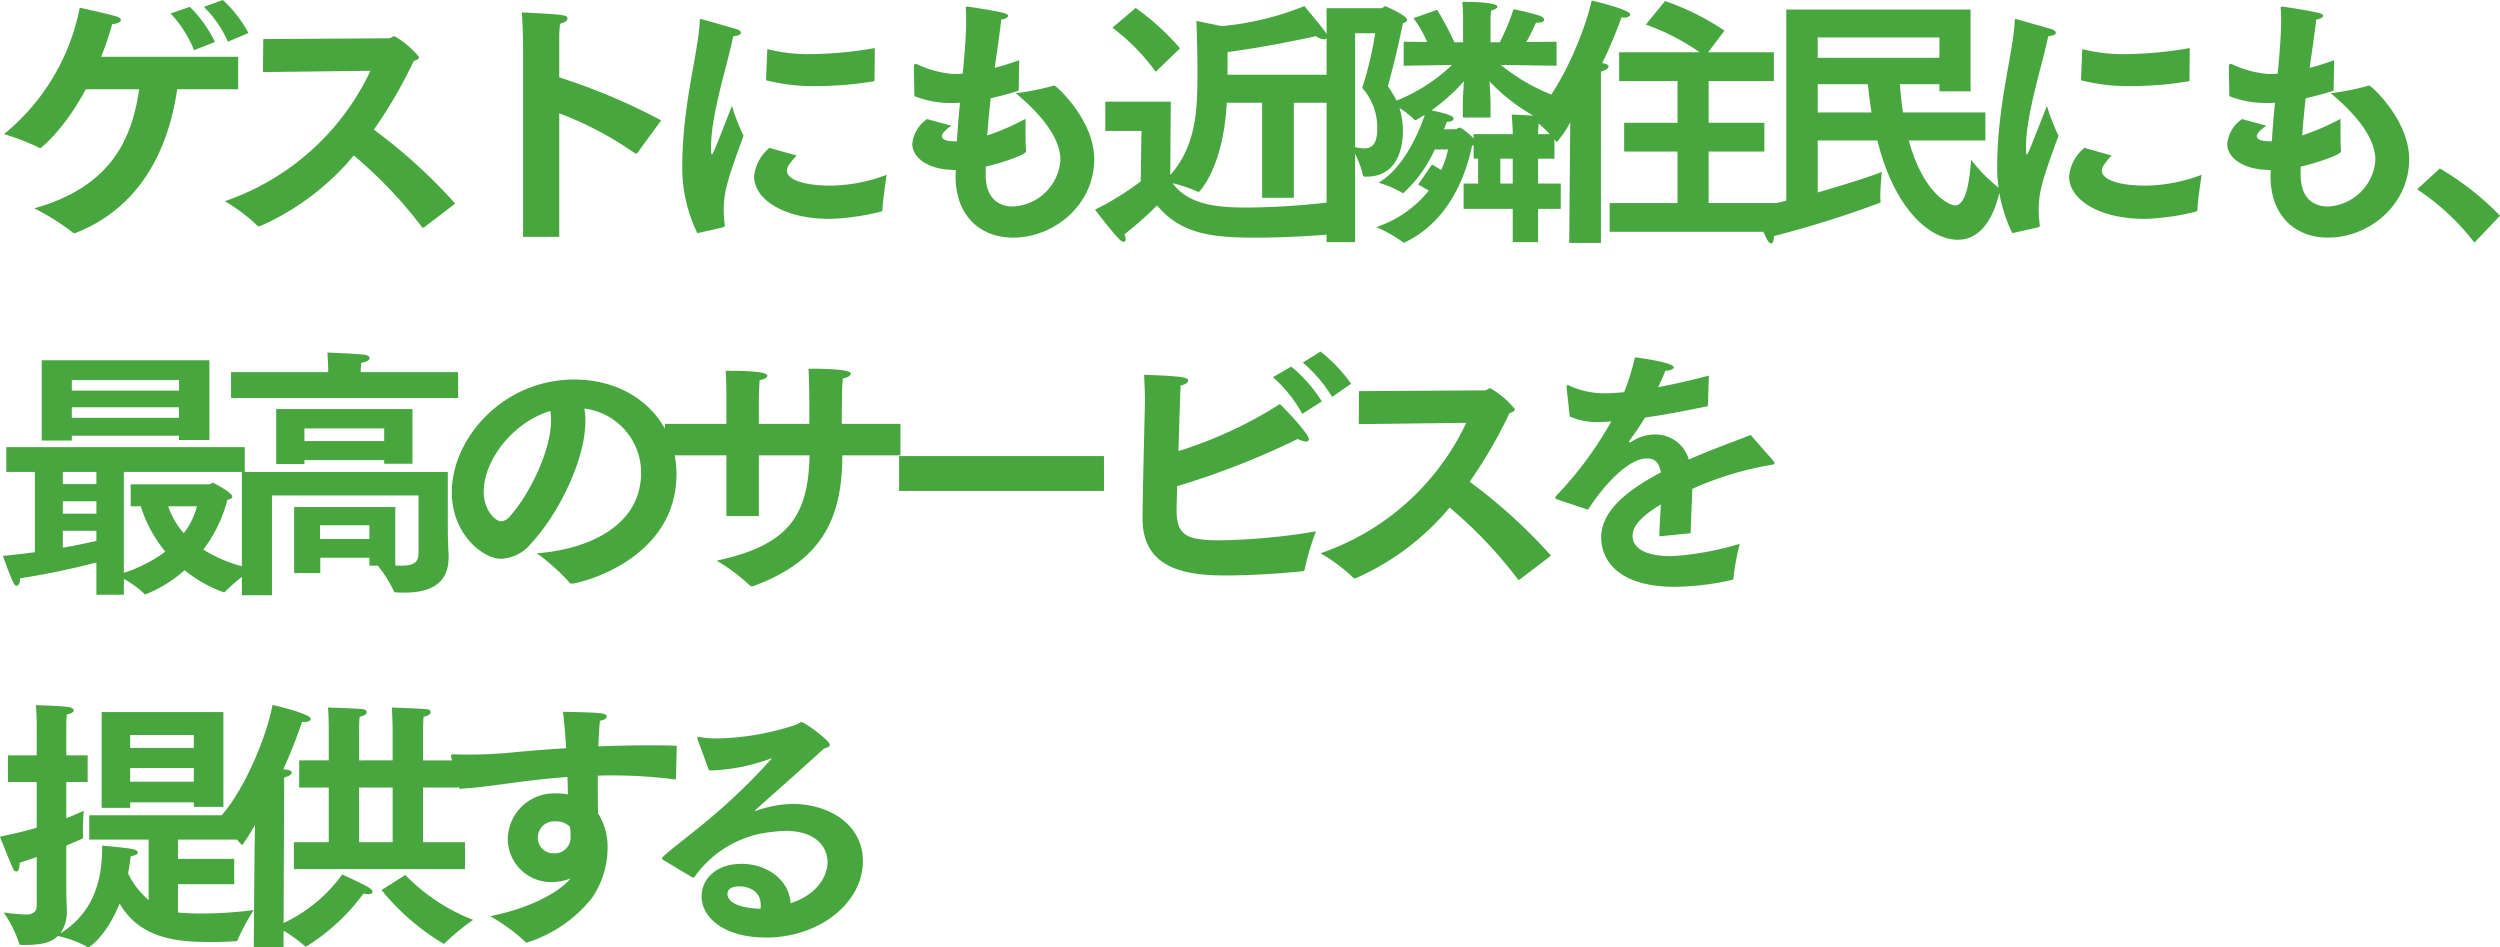 <svg xmlns="http://www.w3.org/2000/svg" width="284.04" height="107.63" viewBox="0 0 284.04 107.63">
  <path id="パス_195372" data-name="パス 195372" d="M23.91-24.45a12.5,12.5,0,0,1,2.73,3.96l2.34-.99a14.259,14.259,0,0,0-2.91-3.75Zm-3.78.75a13.371,13.371,0,0,1,2.67,4.17l2.37-.93a14.216,14.216,0,0,0-2.85-3.99Zm-7.89,4.92A33.817,33.817,0,0,0,13.5-22.5c.48,0,.99-.21.99-.45,0-.15-.18-.33-.63-.45-1.05-.3-4.05-.96-4.05-.96A24.575,24.575,0,0,1,1.2-9.99,25.6,25.6,0,0,1,5.16-8.46a.507.507,0,0,0,.15.06c.12,0,2.73-2.1,5.19-6.69h6.06C15.69-8.91,12.93-3.9,4.65-1.56A28.028,28.028,0,0,1,9,1.17a.259.259,0,0,0,.18.09.381.381,0,0,0,.18-.03c7.08-2.79,10.47-9.09,11.52-16.32h6.93v-3.69Zm18.39,1.74,12.21-.15A28.458,28.458,0,0,1,26.28-2.37,19.042,19.042,0,0,1,29.94.36a.273.273,0,0,0,.24.12c.06,0,.09-.03.15-.03A29.245,29.245,0,0,0,40.95-7.56,49.792,49.792,0,0,1,48.69.57c.06.06.09.09.12.09s.06-.03.12-.06l3.54-2.7a60.906,60.906,0,0,0-9.24-8.4,54.047,54.047,0,0,0,4.53-7.8c.42-.12.6-.27.6-.45a10.029,10.029,0,0,0-2.79-2.37c-.24,0-.36.24-.63.24l-14.28.09ZM60.18,1.68h4.11V-12.36a39.535,39.535,0,0,1,8.58,4.53.507.507,0,0,0,.15.06.165.165,0,0,0,.15-.09l2.7-3.69a69.079,69.079,0,0,0-11.58-4.89V-20.7a13.97,13.97,0,0,1,.09-1.83c.6-.15.84-.39.84-.6,0-.42-.48-.45-5.19-.69.12,1.32.15,3.72.15,3.72Zm27.6-17.79a21.573,21.573,0,0,0,5.82.66,39.315,39.315,0,0,0,6.39-.54c.09,0,.12-.06.12-.15l.03-3.63a44.518,44.518,0,0,1-7.23.69,18.907,18.907,0,0,1-4.98-.57Zm.39,7.68a4.806,4.806,0,0,0-1.74,3.24c0,2.61,3.36,4.83,8.61,4.83a27.242,27.242,0,0,0,5.85-.84.2.2,0,0,0,.12-.15c.03-1.14.48-4.02.48-4.02a18.815,18.815,0,0,1-6.18,1.23h-.18c-3.15,0-4.98-.72-4.98-1.71a1.106,1.106,0,0,1,.15-.51,8.276,8.276,0,0,1,.96-1.2ZM82.92.6A.228.228,0,0,0,83.1.36V.3a11.522,11.522,0,0,1-.12-1.65c0-2.04.36-3.3,2.25-8.46a22.924,22.924,0,0,1-1.32-3.39c-1.95,4.98-2.16,5.52-2.28,5.52-.09,0-.09-.42-.09-1.08.06-3.66,1.89-9.24,2.52-12.36.6-.03.87-.21.87-.39,0-.15-.18-.3-.51-.42-.03,0-3.96-1.14-4.05-1.14s-.12.09-.12.24c-.12,3.36-1.86,9.03-1.98,15.87v.3a16.973,16.973,0,0,0,1.71,7.92Zm26.4-6.06v.27c0,4.56,2.88,6.96,6.54,6.96,4.62,0,9.21-3.69,9.21-8.91,0-4.47-4.32-8.37-4.53-8.37a.326.326,0,0,0-.15.03,29.206,29.206,0,0,1-4.23.84c2.94,2.46,5.07,5.1,5.07,7.59a5.672,5.672,0,0,1-5.4,5.28c-1.71,0-3.09-1.02-3.09-3.6V-6.3c1.5-.33,4.59-1.32,4.59-1.74v-.09c-.06-.51-.06-1.41-.06-2.19v-1.41a28.078,28.078,0,0,1-4.35,1.89c.09-1.41.24-2.85.39-4.23,1.08-.24,2.1-.51,3.03-.81.15-.03.15-.09.15-.21l.06-3.3c-.93.33-1.86.63-2.79.87.3-2.04.57-3.9.75-5.49.39-.03.78-.24.78-.42,0-.12-.15-.24-.51-.33-1.02-.27-4.02-.72-4.11-.72-.15,0-.21.06-.21.15,0,.06.03.12.03.21.03.39.03.81.03,1.26,0,1.77-.18,3.75-.39,6-.39.03-.78.03-1.11.03a11.435,11.435,0,0,1-3.96-1.05.691.691,0,0,0-.27-.09c-.18,0-.21.15-.21.39,0,.21.06,3.27.06,3.27a11.051,11.051,0,0,0,4.14.78h.24a7.87,7.87,0,0,0,.81-.03c-.15,1.38-.27,2.85-.36,4.38h-.3c-1.02,0-1.41-.27-1.41-.57,0-.33.45-.75,1.08-1.2l-2.76-.75a3.845,3.845,0,0,0-1.68,2.82c0,1.65,1.92,2.85,4.35,2.94a3.825,3.825,0,0,0,.6.03Zm17.82-16.62a23.481,23.481,0,0,1,4.92,5.01l2.76-2.67a28.255,28.255,0,0,0-5.04-4.59Zm3.21,17.46a31.715,31.715,0,0,1-5.19,3.21s2.01,2.64,2.79,3.39a.874.874,0,0,0,.48.27c.15,0,.21-.12.21-.3a1.494,1.494,0,0,0-.12-.57,39.784,39.784,0,0,0,3.69-3.27c2.85,3.45,6.81,3.66,11.31,3.66,2.94,0,6.03-.18,8.19-.36.15,0,.24-.06.27-.15a23.85,23.85,0,0,1,2.01-3.81,83.281,83.281,0,0,1-11.37.9c-3,0-6.72-.12-8.64-2.76a15.685,15.685,0,0,1,2.85.96.227.227,0,0,0,.12.03c.03,0,2.79-2.67,3.18-10.14h4.02v10.8h3.6v-10.8h5.07v-3.18h-12.6v-2.58c4.53-.57,10.05-1.8,10.05-1.8a1.961,1.961,0,0,0,.9.36c.24,0,.36-.12.36-.33a1.11,1.11,0,0,0-.24-.57c-.54-.72-2.34-2.88-2.34-2.88a33.227,33.227,0,0,1-9.39,2.28l-2.88-.6s.12,2.97.12,5.73c0,4.17-.06,8.37-3.09,11.79l.06-8.34h-7.44v3.33h4.11Zm21.12,6.9h3.24V-7.77a11.475,11.475,0,0,1,.9,2.46c.03.09.06.15.18.15h.24c2.67,0,4.11-1.98,4.11-5.28a8.675,8.675,0,0,0-.39-2.52,9.186,9.186,0,0,1,1.71,1.35.11.11,0,0,0,.09.03.18.18,0,0,0,.12-.03c.33-.18.63-.39.96-.57-.54,1.59-2.22,5.91-5.25,7.71a11.9,11.9,0,0,1,2.67,1.14c.06.03.09.06.12.06a15.254,15.254,0,0,0,3.6-4.98h1.5a10.643,10.643,0,0,1-.78,2.34c-.6-.39-1.05-.63-1.05-.63l-1.56,2.28s.51.27,1.2.69A12.829,12.829,0,0,1,157.11.57a15.676,15.676,0,0,1,3.03,1.71.181.181,0,0,0,.27,0c5.82-2.79,7.23-9.33,7.59-10.95.06-.03.12-.03.18-.06V-7.2h.51v2.82h-1.65V-1.5h5.58V2.28h2.88V-1.5h2.58V-4.38H175.5V-7.2h1.86V-9.99H175.5v-.06s.03-.87.06-1.14c.57-.12.78-.3.78-.48q0-.18-.27-.27a20.618,20.618,0,0,1,2.52-1.98,22.058,22.058,0,0,1-7.32-3.93l6.33.09v-2.73l-3.42.03c.42-.78.84-1.65,1.08-2.19h.21c.39,0,.72-.12.72-.33,0-.15-.12-.3-.45-.45a27.194,27.194,0,0,0-3.03-.75,25.683,25.683,0,0,1-1.56,3.75H170.1v-2.46a11.273,11.273,0,0,1,.06-1.14c.42-.09.72-.27.72-.45,0-.36-1.68-.54-3.99-.54.09.81.09,1.89.09,1.89v2.7h-.99a38.752,38.752,0,0,0-1.95-3.69l-2.7.96a13.21,13.21,0,0,1,1.56,2.7l-2.67-.03v2.73l5.49-.09a19.682,19.682,0,0,1-6.3,4.05,13.98,13.98,0,0,0-.99-1.65c.36-1.23,1.11-4.14,1.71-7.14.33-.09.48-.24.48-.39,0-.48-2.37-1.53-2.46-1.53-.21,0-.3.21-.42.21h-6.27Zm13.32-12.81c.15-.3.24-.6.36-.87h.12c.36,0,.63-.15.63-.36,0-.27-.63-.54-2.52-.93a21.825,21.825,0,0,0,3.69-3.3c-.06,1.02-.12,2.07-.12,2.37v1.74h3.15v-1.74c0-.33-.06-1.35-.12-2.37a21.134,21.134,0,0,0,4.98,3.9c-.9-.06-2.07-.12-2.46-.12.06.51.12,1.86.12,1.86v.36h-4.44v.48a8.035,8.035,0,0,0-1.53-1.23c-.15,0-.39.18-.48.18Zm6.42,6.15V-7.2h1.41v2.82Zm-16.5-17.07h2.28a39.831,39.831,0,0,1-1.47,6.21,6.768,6.768,0,0,1,1.71,4.59c0,1.71-.54,2.28-1.5,2.28a4.654,4.654,0,0,1-1.02-.15ZM183.63,1.11h19.32V-2.16h-8.07V-8.01h6.33v-3.27h-6.33v-4.74h7.41v-3.27h-7.47l1.86-2.46a28.962,28.962,0,0,0-6.75-3.36l-2.19,2.67a25.82,25.82,0,0,1,6.12,3.15h-9.15v3.27h6.63v4.74h-6.06v3.27h6.06v5.85h-7.71Zm-4.59,1.26h3.6V-17.1c.48-.12.87-.36.87-.6,0-.15-.21-.27-.72-.36a52.85,52.85,0,0,0,2.19-5.19c.09,0,.18.03.24.03.45,0,.75-.18.75-.36,0-.57-4.23-1.56-4.38-1.59-.81,3.66-3.57,10.29-6.75,13.38a16.844,16.844,0,0,1,2.7,2.61q.045.09.09.09a11.178,11.178,0,0,0,1.53-2.25l-.03,2.64Zm24.66-4.8c-1.5.39-2.85.66-3.81.81,0,0,1.02,2.4,1.56,3.48.21.42.39.57.54.57.18,0,.3-.33.3-.75V1.59a118.231,118.231,0,0,0,11.97-3.75c.12-.03.15-.03.15-.18s-.03-.33-.03-.54c0-1.11.18-2.82.18-2.82-.99.42-4.08,1.41-7.29,2.34V-9.27h6.78c2.04,8.19,6.21,11.28,9.15,11.28,2.25,0,3.96-1.89,4.77-5.61,0-.06,0-.21-.06-.24a18.067,18.067,0,0,1-3.21-3.24c-.15,2.1-.51,5.19-1.83,5.19-.51,0-3.54-1.14-5.25-7.38h8.7v-3.18h-9.36c-.15-1.02-.27-2.1-.36-3.21h4.5v.81h3.54v-9.3H203.7Zm3.57-16.23v-2.31H221.1v2.31Zm0,6.21v-3.21h5.7c.12,1.08.24,2.16.42,3.21Zm29.91-3.66a21.573,21.573,0,0,0,5.82.66,39.315,39.315,0,0,0,6.39-.54c.09,0,.12-.06.12-.15l.03-3.63a44.518,44.518,0,0,1-7.23.69,18.907,18.907,0,0,1-4.98-.57Zm.39,7.68a4.806,4.806,0,0,0-1.74,3.24c0,2.61,3.36,4.83,8.61,4.83a27.242,27.242,0,0,0,5.85-.84.2.2,0,0,0,.12-.15c.03-1.14.48-4.02.48-4.02a18.815,18.815,0,0,1-6.18,1.23h-.18c-3.15,0-4.98-.72-4.98-1.71a1.106,1.106,0,0,1,.15-.51,8.276,8.276,0,0,1,.96-1.2ZM232.32.6a.228.228,0,0,0,.18-.24V.3a11.523,11.523,0,0,1-.12-1.65c0-2.04.36-3.3,2.25-8.46a22.924,22.924,0,0,1-1.32-3.39c-1.95,4.98-2.16,5.52-2.28,5.52-.09,0-.09-.42-.09-1.08.06-3.66,1.89-9.24,2.52-12.36.6-.03.87-.21.87-.39,0-.15-.18-.3-.51-.42-.03,0-3.96-1.14-4.05-1.14s-.12.09-.12.24c-.12,3.36-1.86,9.03-1.98,15.87v.3a16.973,16.973,0,0,0,1.71,7.92Zm26.4-6.06v.27c0,4.56,2.88,6.96,6.54,6.96,4.62,0,9.21-3.69,9.21-8.91,0-4.47-4.32-8.37-4.53-8.37a.326.326,0,0,0-.15.03,29.207,29.207,0,0,1-4.23.84c2.94,2.46,5.07,5.1,5.07,7.59a5.672,5.672,0,0,1-5.4,5.28c-1.71,0-3.09-1.02-3.09-3.6V-6.3c1.5-.33,4.59-1.32,4.59-1.74v-.09c-.06-.51-.06-1.41-.06-2.19v-1.41a28.079,28.079,0,0,1-4.35,1.89c.09-1.41.24-2.85.39-4.23,1.08-.24,2.1-.51,3.03-.81.15-.03.15-.09.15-.21l.06-3.3c-.93.33-1.86.63-2.79.87.3-2.04.57-3.9.75-5.49.39-.03.78-.24.78-.42,0-.12-.15-.24-.51-.33-1.02-.27-4.02-.72-4.11-.72-.15,0-.21.06-.21.15,0,.06.03.12.03.21.03.39.03.81.03,1.26,0,1.77-.18,3.75-.39,6-.39.03-.78.03-1.11.03a11.435,11.435,0,0,1-3.96-1.05.691.691,0,0,0-.27-.09c-.18,0-.21.15-.21.39,0,.21.06,3.27.06,3.27a11.051,11.051,0,0,0,4.14.78h.24a7.87,7.87,0,0,0,.81-.03c-.15,1.38-.27,2.85-.36,4.38h-.3c-1.02,0-1.41-.27-1.41-.57,0-.33.45-.75,1.08-1.2l-2.76-.75a3.845,3.845,0,0,0-1.68,2.82c0,1.65,1.92,2.85,4.35,2.94a3.825,3.825,0,0,0,.6.03Zm16.65,1.74a26.631,26.631,0,0,1,6.51,6.06l2.91-3.06a31.9,31.9,0,0,0-6.84-5.37ZM5.49,24.82H8.91v-.54H21.09v.48h3.45V15.7H5.49ZM4.71,37.51c-1.14.15-2.37.3-3.63.42,0,0,.81,2.31,1.23,3.12.09.18.21.27.33.27.21,0,.39-.27.39-.84,3.45-.54,6.45-1.23,8.67-1.8v3.66h3.12v-1.8a11.244,11.244,0,0,1,2.31,1.68c.03.06.06.09.12.09a14.685,14.685,0,0,0,4.47-2.76,15.022,15.022,0,0,0,4.47,2.52.165.165,0,0,0,.15-.09,20.349,20.349,0,0,1,3.18-2.58,16.313,16.313,0,0,1-5.67-2.19,15.661,15.661,0,0,0,2.73-5.64c.33-.09.57-.21.57-.36,0-.51-2.19-1.59-2.19-1.59-.15,0-.3.18-.48.18H15.6v2.49h1.14a15.547,15.547,0,0,0,2.79,5.16,16.309,16.309,0,0,1-4.71,2.4V28.39H28.56V25.57H1.47v2.82H4.71Zm4.2-18.36v-1.2H21.09v1.2Zm0,3.09v-1.2H21.09v1.2ZM23.13,32.29a8.551,8.551,0,0,1-1.5,3.06,8.92,8.92,0,0,1-1.77-3.06ZM7.89,29.77V28.39H11.7v1.38Zm0,3.36V31.72H11.7v1.41Zm0,1.95H11.7v1.14c-.93.21-2.25.51-3.81.78ZM27,19.99H52.8V17.05H41.73c0-.24.03-.75.06-1.05.66-.12.96-.33.96-.54,0-.18-.21-.33-.63-.39-1.02-.12-3.93-.24-4.17-.24.06.81.09,1.8.09,1.8v.42H27Zm5.13,7.5h3.21v-.45H44.4v.42h3.21V21.25H32.13ZM28.23,42.4h3.42V31.06H48.3v6.36c0,.87-.06,1.62-1.98,1.62a5.319,5.319,0,0,1-.66-.03V32.38H34.17v7.5h2.97V38.14h5.58v.9h.96a14.961,14.961,0,0,1,1.8,2.85.234.234,0,0,0,.27.18c.33.03.66.03.96.03,3.03,0,5.01-1.08,5.01-4.02v-.24c-.03-.45-.09-2.04-.09-2.91V28.39H28.23Zm7.11-17.52V23.44H44.4v1.44Zm1.77,11.13V34.45h5.61v1.56Zm24.63,1.62a24.049,24.049,0,0,1,3.72,3.33.226.226,0,0,0,.21.12c.9,0,11.91-2.64,11.94-12.42,0-6.18-4.89-10.77-11.61-10.77-8.13,0-13.92,6.72-13.92,12.81,0,4.68,3.45,7.56,5.64,7.56a4.727,4.727,0,0,0,3.42-1.8c2.91-3.12,6.12-9.3,6.12-13.86a7.056,7.056,0,0,0-.12-1.41,7.348,7.348,0,0,1,6.45,7.26C73.59,34.93,66.84,37.27,61.74,37.63Zm1.53-16.17a5.948,5.948,0,0,1,.09,1.05c0,3.48-2.49,8.52-4.71,10.95a1.334,1.334,0,0,1-.99.54c-.54,0-1.95-1.14-1.95-3.39C55.71,27.13,58.95,22.78,63.27,21.46ZM76.29,26.5h6.99v6.9h3.69V26.5h5.76c-.15,6.93-2.43,10.23-10.56,11.97a21.177,21.177,0,0,1,3.78,2.82.341.341,0,0,0,.24.09h.09c7.65-2.79,10.17-7.44,10.17-14.88h6.6V22.93H96.39c0-.9,0-1.98.03-3.03a19.4,19.4,0,0,1,.09-2.13c.54-.09.9-.33.9-.54s-.36-.57-4.8-.57c.06,1.11.09,3.09.09,3.93v2.34H86.97V19.81s.03-1.17.09-1.86c.51-.06.87-.27.87-.48,0-.18-.21-.57-4.41-.57h-.33c.09.96.09,2.46.09,2.46v3.57H76.29Zm26.61,4.05h23.28V26.59H102.9Zm45.87-14.58a15.761,15.761,0,0,1,3.33,3.9l2.16-1.5a17.741,17.741,0,0,0-3.48-3.66Zm-3.39,1.65a15.666,15.666,0,0,1,3.33,4.17l2.22-1.41a16.086,16.086,0,0,0-3.48-3.96Zm4.89,17.52a72.2,72.2,0,0,1-10.98,1.02c-3.96,0-4.86-.72-4.86-3.51,0-.21.03-1.2.06-2.64a90.735,90.735,0,0,0,13.71-5.37,2.353,2.353,0,0,0,.93.3c.21,0,.33-.09.33-.27,0-.6-2.73-3.48-3.3-3.99a47.824,47.824,0,0,1-11.52,5.34c.21-7.08.24-7.26.24-7.44.54-.12.87-.36.87-.57,0-.36-.75-.51-5.01-.66.06,1.53.12,2.37.09,3.33,0,0-.27,10.71-.27,13.02,0,5.82,5.16,6.45,9.39,6.45,2.55,0,5.97-.18,8.79-.48a.213.213,0,0,0,.24-.21A28.924,28.924,0,0,1,150.27,35.14Zm4.86-12.18,12.21-.15a28.458,28.458,0,0,1-16.56,14.82,19.042,19.042,0,0,1,3.66,2.73.273.273,0,0,0,.24.12c.06,0,.09-.03.15-.03a29.245,29.245,0,0,0,10.62-8.01,49.792,49.792,0,0,1,7.74,8.13c.06.06.09.09.12.09s.06-.03.12-.06l3.54-2.7a60.906,60.906,0,0,0-9.24-8.4,54.047,54.047,0,0,0,4.53-7.8c.42-.12.6-.27.6-.45a10.029,10.029,0,0,0-2.79-2.37c-.24,0-.36.24-.63.24l-14.28.09Zm26.04,9.72c2.01-3.09,4.68-5.82,6.69-5.82h.03c.81,0,1.35.39,1.56,1.59-4.83,2.52-6.78,4.92-6.78,7.38s1.8,5.61,8.34,5.61a30.459,30.459,0,0,0,6.51-.78c.12-.03.18-.06.18-.24a26.677,26.677,0,0,1,.72-3.87,33.207,33.207,0,0,1-7.8,1.41c-3.09,0-4.38-1.02-4.38-2.28,0-1.02.69-2.07,3.21-3.6-.06,1.14-.15,2.49-.18,3.63l3.57-.36c.03-1.47.15-3.72.18-5.04a36.826,36.826,0,0,1,8.67-2.67c.36-.06.69-.09.69-.27,0-.06-.06-.12-.15-.24l-2.58-2.94c-1.65.66-4.29,1.59-7.02,2.79a3.961,3.961,0,0,0-3.72-2.85,4.971,4.971,0,0,0-2.82.84.229.229,0,0,1-.15.06c-.06,0-.12-.03-.12-.09,0-.03.03-.06.06-.09.57-.78,1.29-1.83,1.77-2.64,1.98-.27,4.35-.72,7.14-1.29l.12-3.48c-2.13.57-4.05.99-5.76,1.32.33-.72.66-1.44.81-1.86.6-.03.96-.21.96-.39,0-.54-3.81-1.08-4.41-1.14a29.675,29.675,0,0,1-1.23,3.96c-.78.06-1.44.12-2.01.12a9.521,9.521,0,0,1-4.17-.84.812.812,0,0,0-.24-.09c-.09,0-.12.06-.12.18v.12l.36,3.27a7.638,7.638,0,0,0,3.36.63c.27,0,.57-.03.9-.03a2.271,2.271,0,0,1,.45-.03,41.247,41.247,0,0,1-6.21,8.4.617.617,0,0,0-.15.27c0,.09.12.15.3.21ZM12.3,66.56h3.24v-.63h7.23v.51h3.36V55.67H12.3ZM4.92,77.69c0,.63-.42.99-1.17.99a23.552,23.552,0,0,1-2.58-.24,14.018,14.018,0,0,1,1.74,3.45c.03.21.09.24.3.24h.51c1.92,0,2.97-.36,3.6-1.02a12.956,12.956,0,0,1,3.27,1.2.4.4,0,0,0,.21.09c.09,0,2.04-1.26,3.54-4.98,2.34,4.08,6.72,4.38,10.41,4.38.99,0,1.95-.03,2.73-.09.21,0,.24-.06.3-.21a22.712,22.712,0,0,1,1.8-3.33,47.2,47.2,0,0,1-5.88.39q-1.305,0-2.43-.09c-.09,0-.21-.03-.3-.03V75.23h6.39V72.35H20.97V70.16h7.26V67.4H10.89v2.76h6.75v6.87A9.188,9.188,0,0,1,15.3,74c.18-.87.24-1.59.3-1.95.54-.09.81-.24.81-.42,0-.15-.21-.3-.6-.39-.84-.18-3.45-.39-3.45-.39,0,2.85-.39,7.26-4.74,9.96a4.42,4.42,0,0,0,.72-2.73c0-.21-.06-1.32-.06-2.79V70.85c.6-.27,1.17-.51,1.74-.75.12-.06.18-.12.18-.21v-.06a5.332,5.332,0,0,1-.03-.75c0-.93.09-2.19.09-2.19-.39.18-1.05.48-1.98.84V63.62h2.43V60.59H8.28v-3.3s0-.81.06-1.35c.54-.09.78-.27.78-.45s-.21-.33-.6-.39c-1.05-.15-3.69-.21-3.69-.21.09,1.05.09,2.28.09,2.28v3.42H1.65v3.03H4.92v5.19c-1.2.36-2.61.69-4.17,1.02,0,0,1.02,2.64,1.5,3.66a.428.428,0,0,0,.36.3c.18,0,.36-.27.36-.81V72.8c.72-.24,1.38-.45,1.95-.66ZM15.54,59.75V58.28h7.23v1.47Zm0,3.84V62.03h7.23v1.56Zm18.6,9.93H53.58V70.46H48.81V64.25h4.05V61.16H48.81V57.74s.03-1.02.06-1.53c.57-.12.81-.33.81-.54,0-.15-.15-.3-.48-.33-.63-.06-3.93-.18-3.93-.18.06.84.09,2.52.09,2.52v3.48H41.55V57.74s0-.99.06-1.53c.57-.12.81-.33.81-.54,0-.15-.18-.3-.48-.33-.63-.09-3.93-.18-3.93-.18.09.78.09,2.46.09,2.46v3.54H34.74v3.09H38.1v6.21H34.14Zm9.96,2.37a26.255,26.255,0,0,0,7.08,6.12.161.161,0,0,0,.12-.09,25.283,25.283,0,0,1,3.21-2.64,21.455,21.455,0,0,1-7.71-5.1ZM29.58,82.4h3.39V80.51a16.456,16.456,0,0,1,2.37,1.71c.06.06.09.09.15.09s.09-.03.15-.06a23.387,23.387,0,0,0,6.42-5.97,1.664,1.664,0,0,0,.51.09c.3,0,.51-.12.51-.27s-.12-.3-.45-.51c-.57-.36-3-1.47-3-1.47a17.218,17.218,0,0,1-6.66,5.52l.06-14.82V63.11c.57-.15.87-.36.87-.57,0-.15-.18-.27-.63-.33-.09,0-.21-.03-.33-.03.99-2.22,1.74-4.2,2.13-5.4.09,0,.18.03.24.03.45,0,.75-.18.75-.36,0-.6-4.32-1.59-4.35-1.59-.66,3.63-3.36,10.23-6.39,13.2a16.967,16.967,0,0,1,2.82,2.64c.03.03.06.06.09.06s.09-.06.15-.12q.72-1.035,1.35-2.16l-.06,2.97ZM41.55,70.46V64.25h3.81v6.21Zm11.4-6.06c1.92-.12,4.05-.42,5.67-.63,1.86-.27,4.11-.54,6.6-.72.03.69.03,1.35.06,1.98a7.364,7.364,0,0,0-1.44-.12,5.268,5.268,0,0,0-5.4,5.25,4.925,4.925,0,0,0,5.04,4.83,5.853,5.853,0,0,0,2.1-.42c-1.11,1.38-4.26,3.33-9.15,4.29a20.759,20.759,0,0,1,3.93,2.85.306.306,0,0,0,.24.15,15.22,15.22,0,0,0,7.41-5.07,10.118,10.118,0,0,0,1.77-5.61,7.07,7.07,0,0,0-1.08-3.99c-.03-1.23-.03-2.73-.03-4.29.57-.03,1.17-.03,1.77-.03a54.813,54.813,0,0,1,6.93.45c.15,0,.15,0,.18-.15l.09-3.66c-1.08-.06-2.22-.06-3.36-.06-1.83,0-3.72.06-5.55.12.06-1.05.09-2.04.18-2.91.48-.06.78-.3.78-.48,0-.42-.81-.45-4.98-.54.15,1.14.27,2.61.36,4.14-2.55.15-4.89.36-6.75.54-1.38.12-2.88.18-4.26.18-.6,0-1.2,0-1.74-.03-.27,0-.33.06-.33.18a.38.38,0,0,0,.03.18Zm12.54,4.29a4.284,4.284,0,0,1,.09.87v.3a1.81,1.81,0,0,1-1.92,1.86,1.754,1.754,0,0,1-1.8-1.83,1.839,1.839,0,0,1,1.98-1.8A2.222,2.222,0,0,1,65.49,68.69Zm13.86,5.73c.09.03.12.06.18.06s.12-.06.18-.15a12.2,12.2,0,0,1,8.76-5.04A14.239,14.239,0,0,1,90,69.17c3.24,0,4.77,1.65,4.77,3.57,0,1.62-1.26,3.72-4.2,4.65-.12-2.46-2.46-4.47-5.58-4.47-3,0-4.53,1.83-4.53,3.69,0,2.28,2.37,4.68,7.35,4.68,5.91,0,10.98-3.84,10.98-8.7,0-4.11-3.81-6.48-7.98-6.48a13.033,13.033,0,0,0-4.08.75.18.18,0,0,1-.12.03c-.03,0-.06,0-.06-.03s.03-.06.09-.12c2.13-1.89,5.43-4.83,7.71-6.9.39-.15.69-.24.69-.45,0-.48-2.88-2.58-3.24-2.58-.18,0-.27.18-.6.3a30.091,30.091,0,0,1-8.94,1.56,11.068,11.068,0,0,1-2.13-.18h-.06c-.06,0-.09.03-.09.12v.09l1.32,3.6h.39a21.875,21.875,0,0,0,6.57-1.32.326.326,0,0,1,.15-.03h.03c0,.03-.03.03-.06.06a70.271,70.271,0,0,1-7.08,6.84c-2.52,2.1-5.34,4.17-5.34,4.44a.274.274,0,0,0,.09.15Zm7.8,3.6c-3.69-.12-3.75-1.47-3.75-1.65,0-.84.99-.9,1.35-.9.12,0,2.43,0,2.43,2.13A2.125,2.125,0,0,1,87.15,78.02Z" transform="translate(-0.75 25.23)" fill="#48a63f"/>
</svg>
